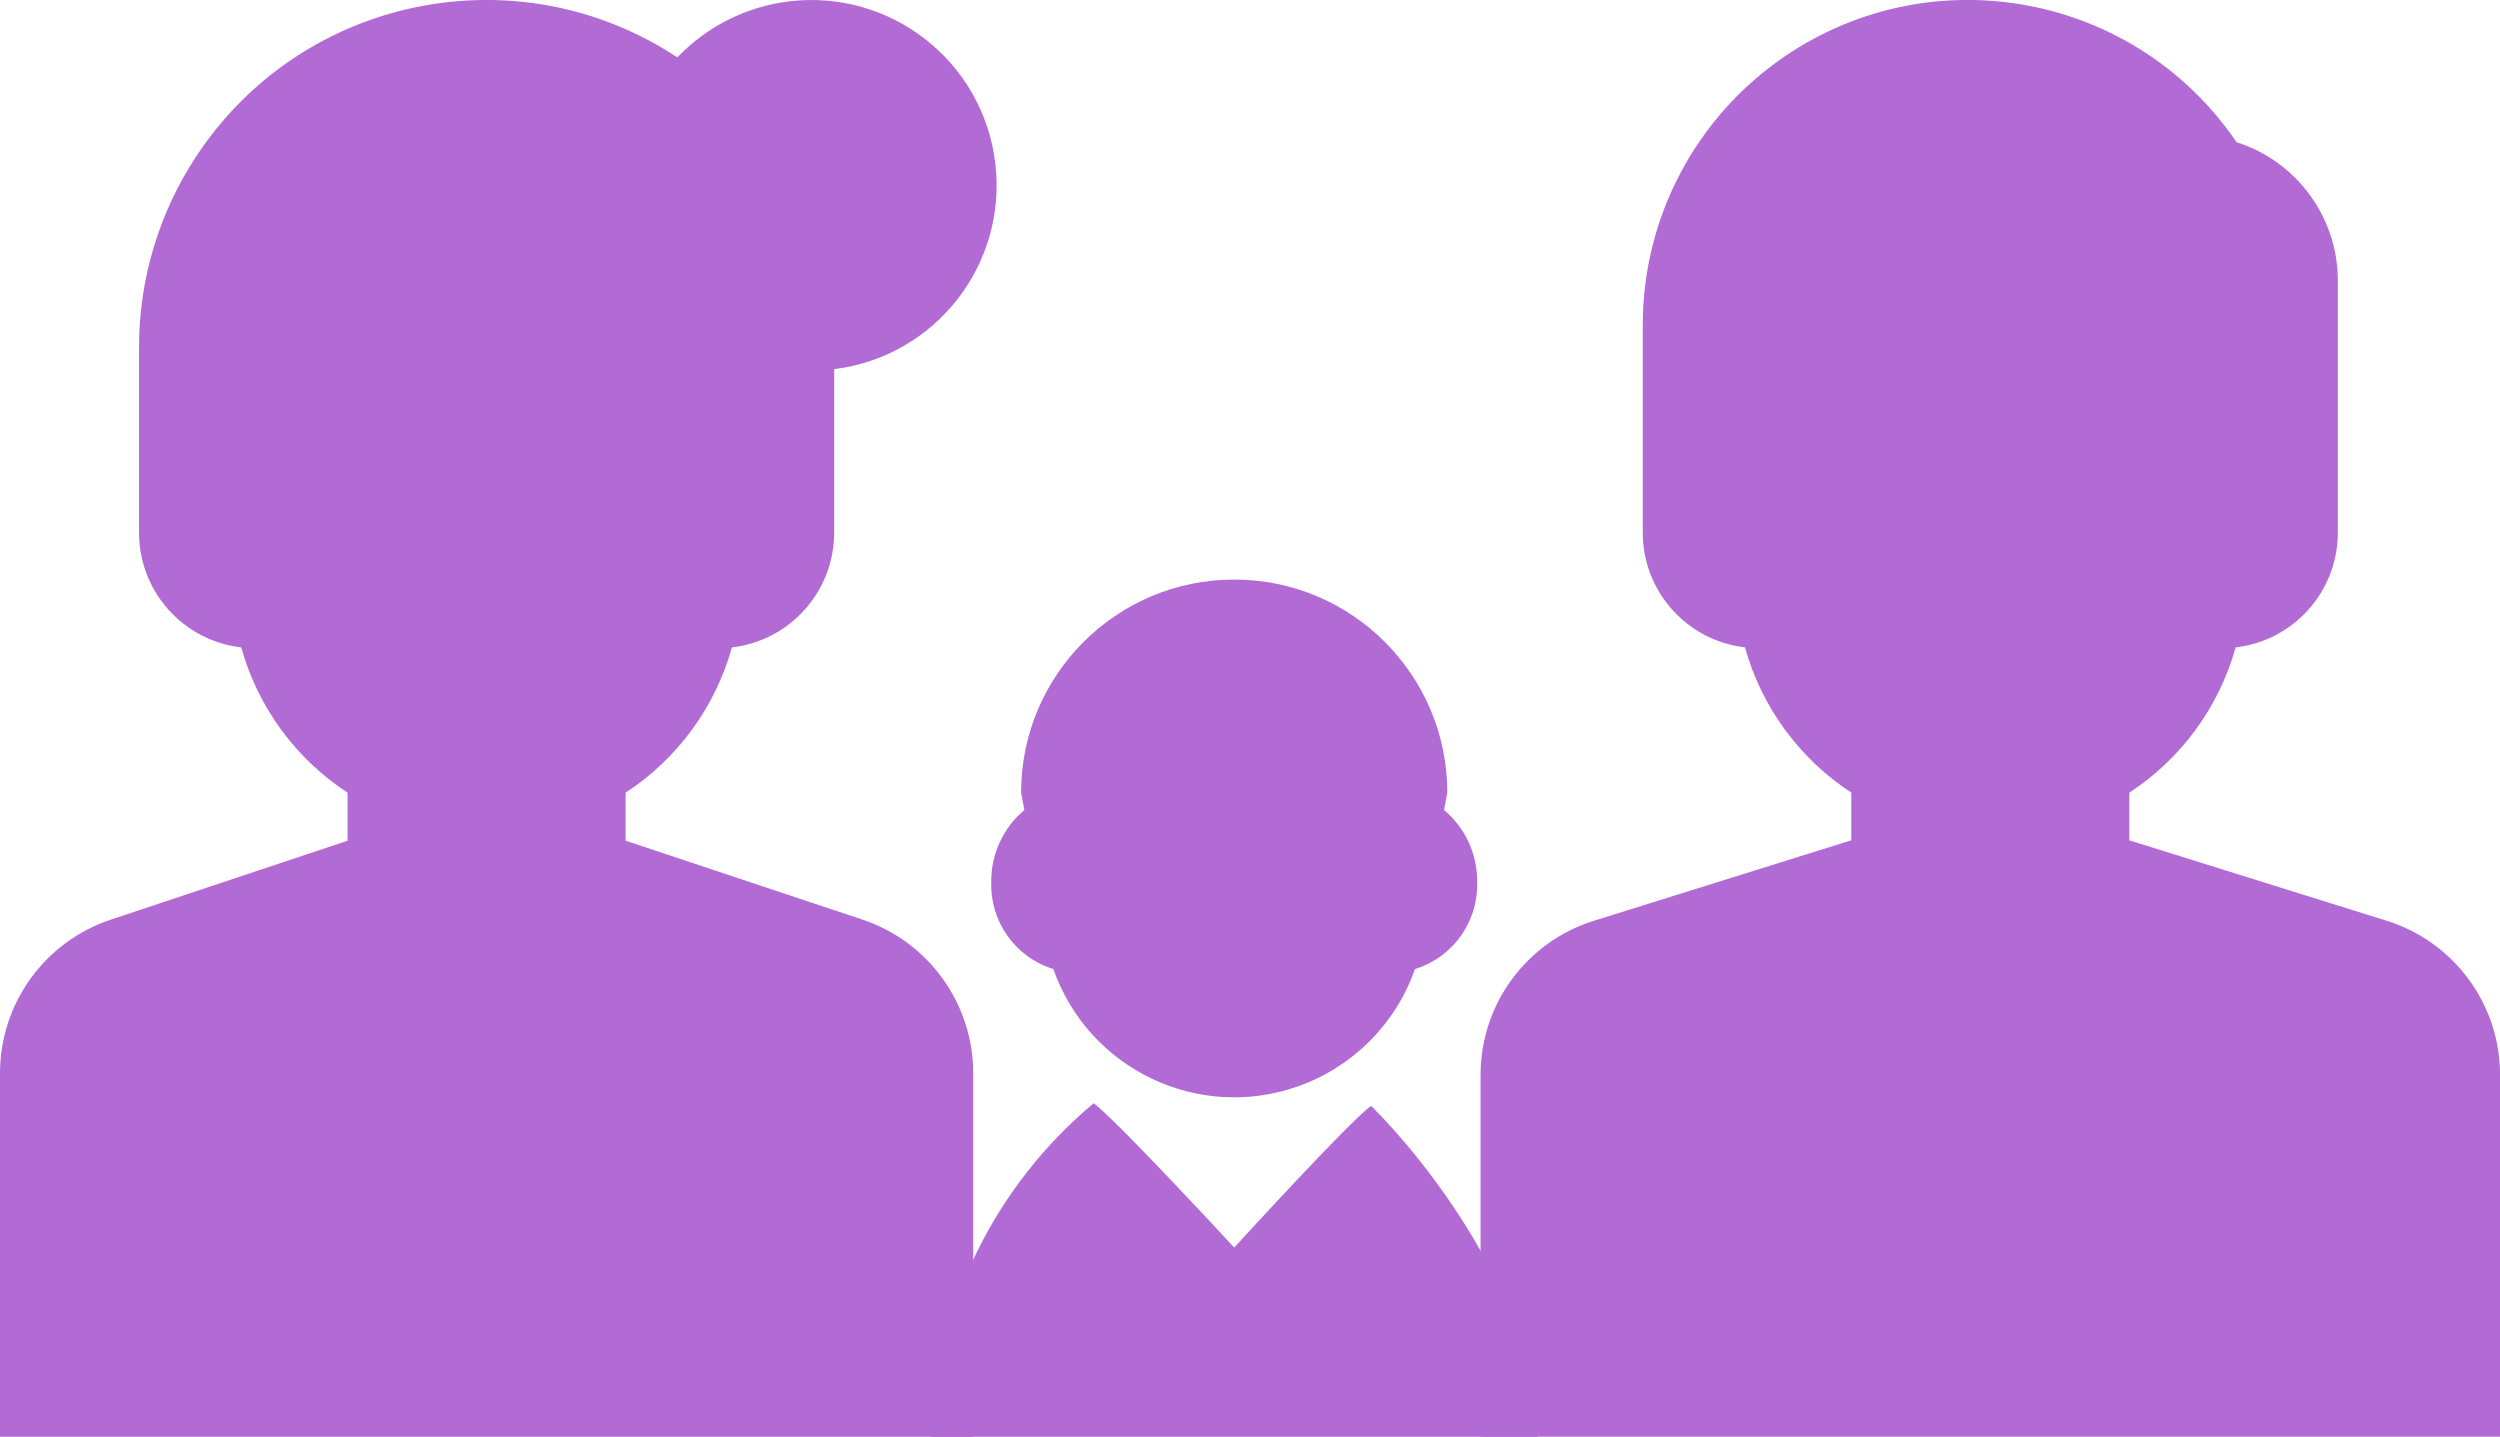 <?xml version="1.0" encoding="utf-8"?>
<!-- Generator: Adobe Illustrator 16.0.0, SVG Export Plug-In . SVG Version: 6.00 Build 0)  -->
<!DOCTYPE svg PUBLIC "-//W3C//DTD SVG 1.1//EN" "http://www.w3.org/Graphics/SVG/1.1/DTD/svg11.dtd">
<svg version="1.1" id="レイヤー_1" xmlns="http://www.w3.org/2000/svg" xmlns:xlink="http://www.w3.org/1999/xlink" x="0px"
	 y="0px" width="78.904px" height="45.346px" viewBox="0 0 78.904 45.346" enable-background="new 0 0 78.904 45.346"
	 xml:space="preserve">
<title>アセット 4</title>
<g id="レイヤー_2">
	<g id="レイヤー_1-2">
		<path fill="#B26AD4" d="M75.313,29.057l-8.109-2.535v-1.504c1.638-1.071,2.83-2.7,3.356-4.585
			c1.835-0.214,3.221-1.766,3.226-3.613V8.866c0.002-2-1.292-3.771-3.197-4.378c-3.187-4.685-9.566-5.898-14.253-2.713
			c-2.808,1.91-4.488,5.086-4.488,8.482v6.562c0.006,1.849,1.391,3.399,3.226,3.613c0.526,1.885,1.719,3.514,3.356,4.585v1.504
			l-8.108,2.535c-2.143,0.661-3.601,2.645-3.593,4.886v11.402h32.178V33.943C78.912,31.702,77.454,29.719,75.313,29.057z"/>
		<path fill="#B26AD4" d="M27.216,29.023l-7.471-2.489v-1.516c1.638-1.071,2.83-2.7,3.356-4.585
			c1.835-0.214,3.221-1.766,3.227-3.613v-5.17c3.205-0.396,5.48-3.317,5.082-6.522c-0.397-3.205-3.318-5.48-6.522-5.082
			c-1.339,0.166-2.578,0.79-3.51,1.765C16.325-1.522,9.529-0.126,6.198,4.927C5.015,6.72,4.385,8.822,4.388,10.97v5.851
			c0.006,1.849,1.391,3.399,3.226,3.613c0.526,1.885,1.719,3.514,3.356,4.585v1.516L3.5,29.024C1.408,29.719-0.002,31.676,0,33.88
			v11.466h30.716V33.88C30.718,31.676,29.307,29.719,27.216,29.023z"/>
		<g>
			<path fill="#B26AD4" d="M33.246,30.584c1.104,3.151,4.554,4.813,7.705,3.708c1.735-0.607,3.101-1.973,3.708-3.708
				c1.197-0.368,2.001-1.491,1.962-2.743c0.011-0.877-0.373-1.713-1.045-2.276l0.104-0.549c-0.003-3.715-3.016-6.726-6.729-6.724
				c-3.713,0.002-6.722,3.011-6.724,6.724l0.104,0.55c-0.673,0.563-1.056,1.398-1.045,2.275
				C31.246,29.093,32.049,30.216,33.246,30.584z"/>
			<path fill="#B26AD4" d="M43.276,34.904c-0.653,0.448-4.322,4.471-4.322,4.471s-3.754-4.066-4.437-4.554
				c-3.133,2.617-5.002,6.444-5.144,10.524h19.158C48.51,41.021,44.971,36.58,43.276,34.904z"/>
		</g>
	</g>
</g>
</svg>

